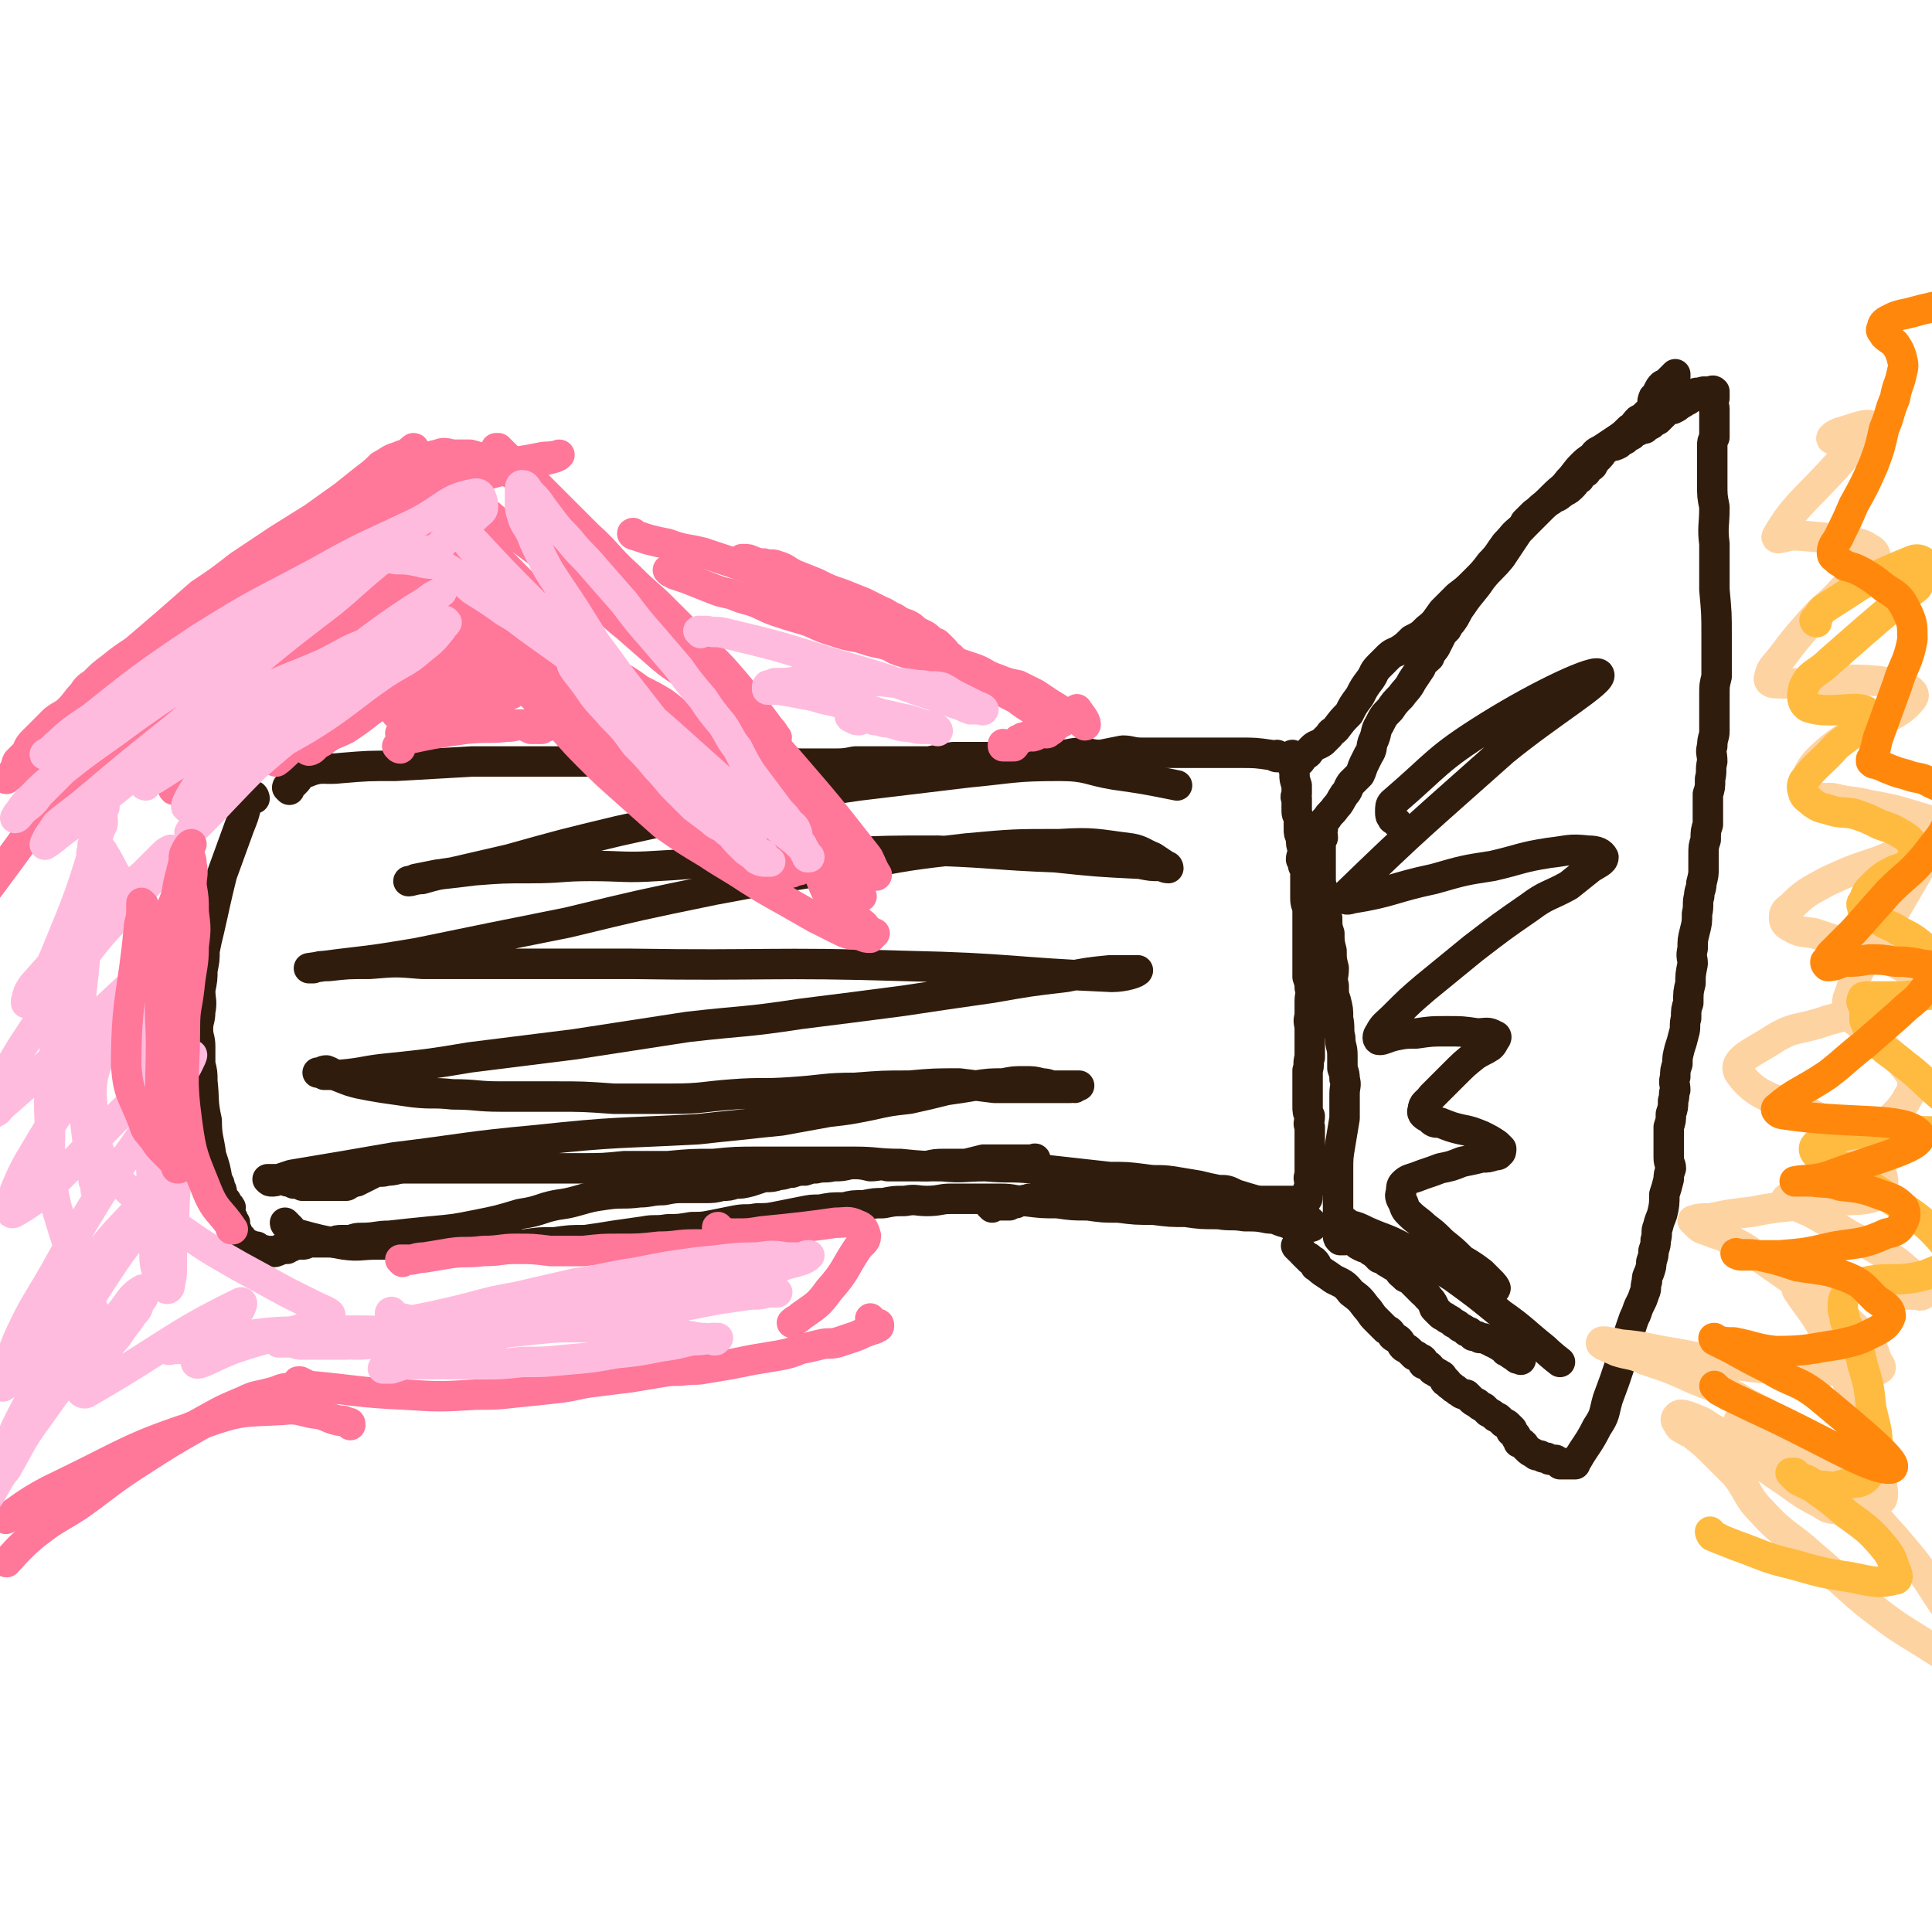 <svg viewBox='0 0 888 888' version='1.1' xmlns='http://www.w3.org/2000/svg' xmlns:xlink='http://www.w3.org/1999/xlink'><g fill='none' stroke='#301C0C' stroke-width='14' stroke-linecap='round' stroke-linejoin='round'><path d='M117,367c0,-1 -1,-2 -1,-1 -2,1 -2,2 -3,5 -1,4 -1,4 -3,9 -4,11 -4,11 -8,22 -3,12 -3,13 -6,26 -1,4 -1,4 -2,9 0,4 0,4 -1,9 0,4 0,4 -1,9 0,5 1,5 0,10 0,4 -1,4 -1,8 0,4 1,4 1,8 0,4 0,4 0,8 1,4 1,4 1,8 1,9 0,9 2,18 0,8 1,8 2,16 2,6 2,6 3,12 1,1 1,1 1,3 1,1 1,1 1,3 1,2 1,2 2,3 0,2 1,1 2,3 0,1 -1,1 0,3 0,1 0,1 1,2 0,1 -1,1 0,2 0,0 0,0 1,0 0,0 -1,0 -1,1 0,0 0,0 0,1 1,1 1,1 2,2 0,1 0,1 1,2 0,1 1,1 1,1 0,0 0,0 0,1 0,0 0,0 0,0 1,0 1,0 1,1 1,0 1,0 2,1 1,0 1,0 2,1 1,0 1,0 2,0 0,0 0,0 0,0 0,0 0,1 0,1 1,1 1,0 2,1 1,0 1,-1 2,0 1,0 1,0 3,0 1,0 1,1 2,0 1,0 1,0 2,-1 1,0 1,0 3,0 1,-1 1,-1 2,-1 1,-1 1,-1 3,-1 1,0 1,0 2,0 1,0 1,0 3,-1 1,0 1,0 2,0 1,0 1,0 2,0 2,0 2,0 4,0 2,0 2,0 3,0 2,-1 2,-1 4,-1 2,0 2,0 4,0 3,-1 3,-1 5,-1 7,0 7,-1 13,-1 9,-1 9,-1 19,-2 11,-1 11,-1 21,-3 10,-2 10,-2 20,-5 6,-1 6,-1 12,-3 7,-2 7,-1 14,-3 7,-2 7,-2 14,-3 7,-1 7,0 15,-1 5,0 5,-1 11,-1 5,-1 5,-1 10,-1 5,0 5,0 9,0 4,0 4,0 8,-1 3,0 3,0 6,-1 3,0 3,0 7,-1 3,-1 3,-1 6,-2 4,0 4,0 7,-1 3,0 3,-1 6,-1 3,-1 3,-1 6,-1 3,-1 3,-1 5,-1 4,-1 4,0 8,-1 4,0 4,0 8,-1 4,0 5,0 9,1 4,0 4,-1 8,0 4,0 4,0 9,0 5,0 5,0 9,0 4,-1 4,-1 9,-1 4,0 4,0 9,0 4,-1 4,-1 8,-2 3,0 3,0 7,0 3,0 3,0 5,0 2,0 2,0 4,0 1,0 1,0 3,0 1,0 1,0 2,0 1,0 1,0 2,0 1,-1 1,0 1,0 '/><path d='M133,363c0,0 -1,-1 -1,-1 0,-1 1,0 2,-1 4,-3 3,-5 7,-6 7,-3 8,-1 16,-2 12,-1 12,-1 25,-1 18,-1 18,-1 35,-2 7,0 7,0 15,0 7,0 7,0 15,0 8,0 8,0 16,0 8,0 8,0 15,0 8,0 8,0 15,0 7,0 7,0 15,0 6,0 6,0 12,0 6,0 6,0 12,0 6,0 6,0 12,0 7,0 7,0 13,0 6,0 6,1 12,1 6,0 6,0 13,0 6,0 6,0 11,-1 6,0 6,0 12,0 5,0 5,0 11,0 5,0 5,0 11,0 5,-1 5,-1 11,-2 5,0 5,0 9,0 6,0 6,0 11,0 4,0 4,0 9,0 5,0 5,-1 10,-1 5,0 5,1 10,0 5,0 5,-1 10,-1 4,0 4,1 9,1 5,-1 5,-1 10,-2 4,0 4,1 9,1 13,0 13,0 25,0 10,0 10,0 20,0 7,0 7,0 14,1 1,0 2,1 3,1 0,0 0,-1 0,-1 '/><path d='M456,555c0,0 -1,-1 -1,-1 0,0 0,0 1,0 1,0 1,0 3,0 1,0 1,0 2,0 2,0 2,0 3,0 1,-1 1,-1 3,-1 1,-1 1,-1 3,-1 1,-1 1,0 3,-1 2,0 2,0 4,-1 2,0 2,0 5,1 2,0 2,0 4,0 3,0 3,-1 5,0 3,0 3,0 6,0 2,0 2,0 5,0 2,0 2,0 4,0 6,1 6,1 12,1 12,0 12,-1 24,-1 9,0 9,0 18,0 6,0 6,0 12,0 4,0 4,1 8,1 3,0 3,0 6,0 3,0 3,0 5,0 2,0 2,0 4,0 2,0 2,0 3,0 1,0 1,0 2,0 0,0 0,0 0,0 1,-1 1,-1 1,-2 0,-1 0,-1 0,-2 0,-1 0,-1 1,-2 0,-1 0,-1 0,-2 0,-2 -1,-2 0,-4 0,-2 0,-2 0,-4 0,-3 0,-3 0,-5 0,-3 0,-3 0,-6 0,-4 0,-4 0,-7 -1,-2 0,-2 0,-5 -1,-2 -1,-2 -1,-5 0,-3 0,-3 0,-5 0,-3 0,-3 0,-5 0,-3 0,-3 0,-6 1,-3 0,-3 1,-6 0,-3 0,-3 0,-6 0,-4 0,-4 0,-7 0,-3 -1,-3 0,-6 0,-3 0,-3 0,-7 0,-3 1,-3 0,-6 0,-2 0,-2 -1,-5 0,-3 0,-3 0,-6 0,-2 0,-2 0,-5 0,-3 0,-3 0,-6 0,-3 0,-3 0,-7 0,-3 0,-3 0,-6 0,-3 -1,-3 -1,-6 0,-3 0,-3 0,-6 0,-2 0,-2 0,-5 0,-2 0,-2 -1,-4 0,-1 0,-1 -1,-3 0,-2 1,-2 1,-4 -1,-3 -1,-3 -1,-6 -1,-2 -1,-2 -1,-4 0,-2 0,-2 0,-4 0,-2 -1,-2 -1,-4 0,-2 0,-2 0,-3 0,-1 0,-1 0,-3 -1,-1 0,-1 0,-2 0,-1 0,-1 0,-2 0,0 0,0 0,0 0,-1 0,-1 0,-2 -1,-3 -1,-3 -1,-5 0,-3 -1,-3 -1,-5 0,-2 0,-3 0,-4 0,0 0,0 0,1 0,1 0,1 1,1 0,1 0,1 1,1 1,0 1,0 1,0 0,0 0,0 0,0 0,0 1,0 1,-1 1,-1 1,-1 2,-2 2,-1 1,-1 3,-3 2,-2 2,-1 5,-3 1,-1 1,-1 3,-3 1,-2 1,-1 3,-3 3,-4 3,-4 6,-7 2,-4 2,-4 5,-8 2,-4 2,-4 5,-8 2,-3 1,-3 4,-6 2,-2 2,-2 4,-4 2,-2 3,-2 5,-3 3,-2 3,-2 6,-5 4,-2 4,-2 7,-5 4,-3 4,-4 7,-8 3,-3 3,-3 7,-7 4,-3 4,-3 8,-7 4,-4 4,-4 7,-8 4,-4 4,-5 7,-9 4,-4 3,-4 7,-7 4,-4 4,-4 8,-8 3,-3 3,-3 7,-7 4,-4 4,-3 7,-7 3,-3 3,-4 6,-7 2,-2 2,-2 5,-4 2,-3 2,-2 5,-4 3,-2 3,-2 6,-4 3,-2 3,-2 6,-5 2,-1 2,-2 4,-4 2,-1 2,-1 4,-3 1,0 1,0 2,-1 0,-1 1,-1 1,-2 0,-2 -1,-2 0,-4 0,-1 1,0 1,-1 1,-1 1,-1 1,-2 1,-2 1,-2 2,-3 2,-1 2,-1 3,-2 1,-1 1,-1 2,-2 1,-1 1,-1 1,-1 0,0 0,1 0,1 '/><path d='M597,574c0,-1 -2,-2 -1,-1 1,0 1,1 3,3 1,1 1,1 2,2 1,0 1,0 1,1 1,1 2,0 2,1 1,0 0,1 1,1 0,1 -1,1 0,1 3,3 4,3 8,6 4,2 5,2 8,6 4,3 4,3 7,7 2,2 2,3 4,5 3,3 3,3 5,5 2,1 2,1 3,3 1,1 2,1 3,2 1,1 1,2 2,3 1,1 1,0 3,2 1,1 1,1 2,2 1,0 1,0 2,1 1,1 1,0 2,1 0,0 0,1 0,1 0,1 0,1 1,1 1,1 1,0 2,1 1,1 1,2 2,2 1,1 2,1 3,2 1,0 1,1 2,2 0,0 0,0 0,0 0,1 0,1 1,1 1,2 1,1 3,3 2,1 1,1 3,2 1,1 2,1 3,1 1,1 1,1 2,2 1,1 1,1 3,2 1,1 1,1 3,2 1,1 1,1 2,2 2,1 2,1 3,2 1,1 1,0 2,1 1,1 1,1 2,2 0,0 1,0 2,1 1,1 1,1 2,2 0,0 0,0 0,0 0,1 -1,1 0,1 0,0 0,0 1,1 1,1 1,1 1,2 1,1 1,1 1,2 1,0 2,0 2,1 1,0 0,0 1,1 0,0 0,0 1,1 1,1 1,1 3,2 1,1 1,1 3,1 1,1 1,1 3,1 1,1 1,1 2,1 1,0 1,0 2,0 1,1 1,1 2,1 0,0 0,1 0,1 0,0 0,0 1,0 1,0 1,0 2,0 0,0 0,0 1,0 1,0 2,0 3,0 0,0 0,-1 0,-1 0,-1 0,-1 1,-1 4,-7 5,-7 9,-15 4,-6 3,-6 5,-13 3,-8 3,-8 6,-17 2,-5 2,-5 3,-11 1,-3 1,-3 2,-6 1,-3 1,-3 2,-5 1,-3 1,-3 2,-5 1,-2 1,-2 2,-5 1,-2 0,-2 1,-5 0,-2 0,-2 1,-4 1,-3 1,-3 1,-5 1,-3 1,-3 1,-5 1,-3 1,-3 1,-5 1,-3 0,-4 1,-6 1,-4 1,-3 2,-6 1,-4 1,-5 1,-9 1,-3 1,-3 2,-7 0,-2 0,-2 1,-5 0,-2 -1,-2 -1,-5 0,-2 0,-2 0,-4 0,-3 0,-3 0,-5 0,-3 0,-3 0,-5 1,-3 1,-3 1,-6 1,-3 1,-3 1,-6 1,-3 0,-3 1,-5 0,-3 -1,-3 0,-6 0,-3 0,-3 1,-6 0,-3 0,-3 1,-7 1,-3 1,-3 2,-7 1,-3 0,-4 1,-7 0,-4 0,-4 1,-7 0,-5 0,-5 1,-9 0,-4 0,-4 1,-9 0,-3 -1,-3 0,-7 0,-4 0,-4 1,-8 1,-4 1,-4 1,-8 1,-4 0,-5 1,-8 0,-3 1,-3 1,-6 1,-4 1,-4 1,-7 0,-3 0,-3 0,-6 0,-4 0,-4 1,-7 0,-4 0,-4 1,-7 0,-3 0,-3 0,-7 0,-3 0,-3 0,-7 1,-3 1,-3 1,-7 1,-4 0,-4 1,-8 0,-4 -1,-4 0,-7 0,-4 1,-4 1,-7 0,-5 0,-5 0,-9 0,-4 0,-4 0,-8 0,-4 0,-4 1,-8 0,-3 0,-3 0,-6 0,-3 0,-3 0,-6 0,-4 0,-4 0,-7 0,-10 0,-10 -1,-21 0,-10 0,-10 0,-21 -1,-8 0,-8 0,-17 -1,-5 -1,-5 -1,-11 0,-2 0,-2 0,-5 0,-3 0,-3 0,-5 0,-2 0,-2 0,-3 0,-2 0,-2 0,-4 0,-2 0,-2 1,-4 0,-2 0,-2 0,-4 0,-2 0,-2 0,-4 0,-1 0,-1 0,-3 0,-1 0,-1 0,-2 0,-2 -1,-1 -1,-3 0,-1 0,-1 1,-2 0,0 0,0 0,0 0,-1 0,-1 0,-1 0,-1 0,-1 0,-1 0,-1 0,-1 0,-1 -1,-1 -1,0 -2,0 -1,0 -1,0 -1,0 -1,0 -1,0 -2,0 0,0 0,0 0,0 -1,0 -1,1 -1,1 -1,0 -1,0 -1,0 -1,0 -1,-1 -2,0 -1,0 -1,0 -2,1 0,1 0,1 -1,1 0,1 0,1 -1,1 -1,1 -1,1 -3,2 -1,1 -1,1 -3,2 -1,0 -2,0 -3,1 -1,1 -1,1 -2,2 -1,1 -1,1 -2,2 -2,1 -2,1 -3,2 -2,1 -2,1 -3,2 -2,0 -2,0 -3,1 -2,0 -2,1 -3,2 -2,1 -2,1 -3,2 -2,1 -2,1 -3,2 -2,1 -2,1 -4,1 -1,1 -1,1 -3,2 -1,2 -1,2 -3,4 -1,1 -1,1 -2,3 -1,1 -2,1 -3,3 -2,1 -2,1 -3,3 -2,1 -2,2 -3,3 -2,2 -2,2 -4,3 -3,2 -2,2 -5,3 -2,2 -2,1 -4,3 -3,2 -2,2 -5,4 -2,2 -2,2 -4,4 -1,2 -1,2 -3,4 -4,6 -4,6 -8,12 -4,5 -5,5 -9,10 -4,6 -5,6 -9,12 -3,4 -2,4 -5,8 -1,1 -1,1 -2,3 -2,2 -2,2 -3,4 -1,2 -1,2 -2,4 -1,2 -2,2 -3,5 -2,2 -3,2 -4,5 -2,3 -2,3 -4,6 -2,4 -3,4 -5,7 -3,3 -3,3 -5,6 -3,3 -3,3 -5,7 -2,3 -1,4 -3,8 -1,3 0,3 -2,6 -1,2 -1,2 -2,4 -1,2 -1,3 -2,5 -2,2 -2,2 -4,4 -2,3 -1,3 -3,5 -2,3 -2,4 -4,6 -2,3 -3,3 -4,5 -2,2 -2,2 -2,5 -1,2 0,2 0,4 -1,2 -1,2 -1,4 0,2 0,2 0,4 0,2 0,2 0,4 0,3 0,3 0,6 0,3 0,3 1,6 0,3 0,3 1,6 0,4 0,4 1,7 0,4 0,4 1,7 0,4 0,4 1,8 0,4 0,4 1,8 0,4 -1,4 0,8 0,4 0,4 1,7 1,4 1,4 1,8 1,5 0,5 1,9 0,4 1,4 1,8 0,3 0,3 0,6 1,3 1,3 1,5 1,3 0,3 0,7 0,3 0,3 0,6 0,2 0,2 0,5 -1,6 -1,6 -2,12 -1,6 -1,6 -1,12 0,4 0,4 0,9 0,4 0,4 0,7 0,2 0,2 0,4 0,1 0,1 0,3 0,2 0,2 0,3 0,1 0,1 0,2 0,1 0,1 0,2 0,1 0,1 1,2 0,0 0,0 0,0 0,0 0,0 1,0 1,0 1,0 1,0 1,0 1,-1 2,-1 0,-1 1,-1 1,-1 0,0 -1,1 -1,1 1,1 2,1 3,2 1,1 1,1 3,2 2,1 2,0 4,2 2,1 1,1 3,2 1,2 1,1 3,2 1,1 1,1 3,2 1,1 2,1 3,2 2,2 1,2 3,3 1,2 2,1 3,2 1,1 1,1 2,2 1,1 1,1 2,2 1,1 1,1 2,2 1,1 2,1 2,2 2,2 2,2 3,4 0,1 0,1 1,2 1,1 1,1 2,2 1,1 2,1 3,2 2,1 2,1 3,2 2,1 2,1 3,2 2,1 2,1 3,2 2,0 2,1 3,2 2,0 2,0 3,1 2,0 2,0 4,1 1,0 1,0 2,1 1,0 1,0 2,1 1,0 1,1 2,1 1,1 1,0 2,1 0,0 0,0 0,1 0,0 1,0 1,0 1,0 0,1 1,1 1,1 1,1 2,1 0,0 0,0 1,0 0,0 0,1 0,1 0,1 1,0 2,1 0,0 0,0 0,0 '/><path d='M132,563c0,0 -1,-1 -1,-1 0,1 1,1 2,2 2,2 1,2 3,3 11,3 11,3 22,5 7,1 8,0 15,0 5,0 5,0 9,0 5,0 5,0 10,0 5,0 5,0 10,0 5,0 5,0 11,0 6,0 6,0 13,0 7,0 7,0 15,0 7,-1 7,-1 14,-1 7,-1 7,-1 14,-1 7,-1 7,-1 13,-2 7,-1 7,-1 14,-2 5,-1 5,0 11,-1 5,0 5,0 11,-1 5,0 5,0 10,-1 5,-1 5,-1 10,-2 5,-1 5,0 10,-1 5,0 5,0 10,-1 5,-1 5,-1 10,-2 5,-1 5,-1 9,-1 5,-1 5,-1 11,-1 4,-1 4,-1 9,-1 5,-1 5,-1 9,-1 5,-1 5,-1 10,-1 5,-1 5,0 10,0 6,0 6,-1 11,-1 4,0 4,0 9,0 7,0 7,0 14,0 6,0 6,1 11,1 8,1 8,1 15,1 7,1 7,1 14,1 7,1 7,1 14,1 8,1 8,1 16,1 8,1 8,1 15,1 7,1 7,1 15,1 6,1 6,0 12,1 6,0 6,0 11,1 4,0 4,1 8,2 2,1 3,1 5,1 2,1 2,1 4,1 2,0 4,0 3,-1 0,-2 -2,-2 -4,-4 -6,-2 -6,-2 -12,-4 -9,-3 -9,-3 -19,-6 -4,-2 -4,-2 -8,-2 -5,-1 -5,-1 -9,-2 -6,-1 -6,-1 -12,-2 -7,-1 -7,0 -13,-1 -8,-1 -8,-1 -16,-1 -9,-1 -9,-1 -18,-2 -9,-1 -9,-1 -18,-2 -10,-1 -10,0 -21,-1 -10,0 -10,1 -20,0 -9,0 -9,0 -19,-1 -11,0 -11,-1 -21,-1 -12,0 -12,0 -23,0 -11,0 -11,0 -21,0 -11,0 -11,0 -21,1 -10,0 -10,0 -21,1 -10,0 -10,0 -20,0 -10,1 -10,1 -20,1 -9,0 -9,0 -18,0 -9,0 -9,0 -17,0 -7,0 -7,0 -15,0 -6,0 -6,0 -11,0 -5,0 -5,0 -10,0 -5,0 -5,0 -10,0 -4,0 -4,1 -8,1 -3,1 -3,0 -6,1 -2,1 -2,1 -4,2 -2,1 -2,1 -4,2 -1,0 -1,0 -3,1 -1,0 -1,1 -2,1 -1,0 -1,0 -3,0 -1,0 -1,0 -2,0 -1,0 -1,0 -3,0 -2,0 -2,0 -4,0 -2,0 -2,0 -4,0 -2,0 -2,0 -4,0 -2,-1 -2,-1 -4,-1 -2,-1 -2,-1 -3,-1 -1,-1 -1,0 -3,-1 -1,0 -1,0 -2,0 -1,0 -1,0 -2,0 0,0 0,0 -1,0 0,0 -1,0 -1,0 1,1 1,1 2,1 1,0 2,0 3,-1 3,-1 3,-1 6,-2 24,-4 24,-4 47,-8 33,-4 33,-5 66,-8 37,-4 37,-3 74,-5 9,-1 9,-1 19,-2 9,-1 9,-1 19,-2 11,-2 11,-2 22,-4 9,-1 9,-1 19,-3 9,-2 9,-2 18,-3 9,-2 9,-2 17,-4 7,-1 7,-1 13,-2 7,-1 7,-1 13,-1 5,-1 5,-1 10,-1 4,0 4,0 8,1 3,0 3,1 6,1 2,0 2,0 5,0 2,0 2,0 4,0 1,0 1,0 2,0 0,0 -1,0 -2,1 -1,0 -1,-1 -2,0 -4,0 -4,0 -8,0 -4,0 -4,0 -9,0 -4,0 -4,0 -8,0 -5,0 -5,0 -10,0 -8,-1 -8,-1 -16,-2 -11,0 -12,0 -23,1 -12,0 -12,0 -25,1 -14,0 -14,1 -29,2 -14,1 -14,0 -27,1 -14,1 -14,2 -28,2 -14,0 -14,0 -27,0 -14,-1 -14,-1 -27,-1 -13,0 -13,0 -25,0 -11,0 -11,-1 -22,-1 -9,-1 -9,0 -18,-1 -7,-1 -7,-1 -14,-2 -6,-1 -6,-1 -11,-2 -4,-1 -4,-1 -9,-3 -3,-1 -3,-2 -6,-3 -2,0 -2,1 -3,1 0,0 -1,0 -1,0 1,0 1,0 3,1 3,0 4,0 8,0 11,-1 11,-2 22,-3 19,-2 19,-2 37,-5 24,-3 24,-3 48,-6 26,-4 26,-4 52,-8 26,-3 26,-2 52,-6 24,-3 24,-3 47,-6 20,-3 20,-3 41,-6 17,-3 17,-3 34,-5 10,-2 10,-2 20,-3 6,0 13,0 13,0 0,1 -6,3 -12,3 -47,-2 -47,-4 -94,-5 -64,-2 -64,0 -127,-1 -34,0 -34,0 -67,0 -14,0 -14,0 -29,0 -12,-1 -12,-1 -24,0 -10,0 -10,0 -19,1 -4,0 -4,0 -7,1 -1,0 -1,0 -2,0 0,0 0,0 0,0 7,-1 7,-1 15,-2 17,-2 17,-2 35,-5 34,-7 34,-7 69,-14 33,-8 33,-8 67,-15 32,-6 32,-6 64,-11 26,-5 26,-5 52,-8 22,-2 22,-2 43,-2 16,-1 17,0 33,2 5,1 5,2 10,4 3,2 3,2 6,4 1,0 1,1 1,1 -2,0 -2,-1 -4,-1 -4,0 -4,0 -9,-1 -20,-1 -20,-1 -39,-3 -27,-1 -27,-2 -54,-3 -23,0 -23,0 -46,1 -22,0 -22,1 -44,3 -19,1 -19,2 -39,3 -15,1 -15,0 -31,0 -13,0 -13,1 -27,1 -13,0 -13,0 -26,1 -8,1 -8,1 -17,2 -5,1 -5,1 -10,2 -2,1 -4,1 -3,1 1,0 3,-1 6,-1 7,-2 7,-2 14,-3 13,-3 13,-3 26,-6 25,-7 25,-7 50,-13 27,-6 27,-6 54,-11 28,-5 28,-6 57,-10 25,-3 25,-3 50,-6 21,-2 21,-3 42,-3 13,0 13,2 25,4 14,2 14,2 29,5 0,0 0,0 0,0 '/><path d='M642,378c0,0 -1,-1 -1,-1 -1,-1 -1,0 -1,-1 -1,-1 -1,-1 -1,-3 0,-2 0,-3 1,-4 21,-18 20,-20 44,-35 24,-15 50,-27 51,-24 2,3 -22,17 -44,35 -37,33 -39,34 -73,67 -1,1 1,2 3,1 19,-3 19,-5 38,-9 14,-4 14,-4 27,-6 13,-3 13,-4 26,-6 9,-1 9,-2 18,-1 4,0 6,1 7,3 0,2 -3,3 -6,5 -5,4 -5,4 -10,8 -9,5 -10,4 -18,10 -13,9 -13,9 -26,19 -11,9 -11,9 -22,18 -7,6 -7,6 -14,13 -4,4 -5,4 -7,8 -1,1 -1,3 0,3 2,0 3,-1 7,-2 5,-1 5,-1 10,-1 7,-1 7,-1 14,-1 7,0 7,0 14,1 4,0 5,-1 8,1 1,0 1,1 0,2 -1,2 -1,2 -2,3 -3,2 -4,2 -7,4 -5,4 -5,4 -10,9 -5,5 -5,5 -10,10 -2,3 -4,3 -4,6 -1,2 1,3 3,4 2,2 2,2 5,2 5,2 5,2 9,3 5,1 5,1 10,3 4,2 4,2 7,4 1,1 1,1 2,2 0,1 0,2 -1,2 0,1 -1,1 -2,1 -3,1 -3,1 -6,1 -4,1 -4,1 -9,2 -5,2 -5,2 -10,3 -5,2 -6,2 -11,4 -3,1 -4,1 -6,3 -1,1 -1,2 -1,4 -1,2 0,3 1,5 1,3 1,3 3,5 3,3 4,3 7,6 4,3 4,3 8,7 5,4 5,4 9,8 5,3 5,3 9,6 3,3 3,3 5,5 1,1 2,3 1,2 -15,-6 -16,-7 -33,-14 -17,-7 -17,-7 -34,-15 -1,0 -2,-1 -2,-1 0,-1 1,0 2,1 4,1 4,1 8,3 9,4 9,3 18,8 11,6 11,6 22,13 11,8 11,8 22,17 10,7 10,8 20,16 3,3 7,6 7,6 '/></g>
<g fill='none' stroke='#FF7799' stroke-width='14' stroke-linecap='round' stroke-linejoin='round'><path d='M16,352c0,-1 -1,-1 -1,-1 2,-4 2,-4 5,-7 14,-16 12,-18 28,-33 35,-30 36,-29 74,-57 25,-18 25,-18 51,-35 8,-6 10,-7 17,-13 1,0 0,1 -1,2 -1,0 -1,0 -2,1 -2,0 -2,0 -4,1 -4,1 -4,2 -8,4 -3,3 -3,3 -7,6 -5,4 -5,4 -10,8 -7,5 -7,5 -14,10 -8,5 -8,5 -16,10 -9,6 -9,6 -18,12 -9,7 -9,7 -18,13 -8,7 -8,7 -16,14 -7,6 -7,6 -14,12 -6,4 -6,4 -11,8 -4,3 -4,3 -8,7 -3,2 -3,2 -5,5 -3,3 -3,4 -6,7 -3,3 -3,2 -7,5 -3,3 -3,3 -6,6 -2,2 -2,2 -4,4 -2,2 -2,3 -3,5 -2,2 -2,2 -4,4 -1,2 0,2 -1,3 -1,2 -1,2 -2,3 -1,1 -3,2 -2,2 0,0 1,-1 3,-2 2,-2 1,-2 4,-5 5,-5 5,-5 11,-10 10,-7 10,-7 20,-14 15,-11 15,-12 30,-23 16,-12 16,-12 32,-24 15,-11 15,-12 31,-22 14,-9 14,-9 29,-17 12,-7 12,-6 25,-12 9,-5 8,-5 17,-9 6,-3 6,-3 13,-5 5,-1 5,-1 11,-2 11,-1 11,-1 21,-3 4,0 8,-1 7,-1 0,1 -4,2 -9,3 -13,4 -14,3 -27,7 -6,1 -6,2 -11,4 -8,3 -8,3 -16,7 -8,3 -8,4 -16,7 -6,3 -6,3 -13,5 -3,1 -3,2 -5,2 -2,0 -3,0 -4,-1 0,-1 1,-2 2,-3 2,-4 2,-4 5,-7 4,-4 4,-4 8,-7 5,-4 5,-4 10,-7 5,-4 5,-3 10,-6 5,-2 5,-3 10,-4 3,-1 3,-1 7,0 4,0 4,0 8,0 4,1 4,1 8,3 5,2 5,2 10,5 5,3 5,3 9,7 6,5 5,5 10,9 6,5 6,5 12,10 7,6 7,6 13,12 6,6 6,6 13,12 6,6 7,6 13,12 6,6 6,7 12,13 6,7 6,7 12,14 5,6 6,5 11,11 4,5 3,5 7,10 2,4 2,4 5,7 2,2 2,2 4,4 1,0 1,0 1,1 0,0 1,1 1,0 -1,-1 -1,-2 -3,-4 -3,-4 -3,-4 -6,-8 -5,-7 -5,-7 -10,-13 -6,-7 -6,-7 -12,-13 -9,-9 -9,-9 -18,-18 -9,-9 -10,-9 -19,-18 -10,-9 -9,-10 -19,-19 -8,-8 -8,-8 -16,-16 -6,-6 -6,-6 -12,-12 -5,-5 -5,-4 -10,-9 -1,-1 -1,-1 -3,-3 -1,0 -1,0 -1,0 0,1 1,2 2,3 3,3 3,3 6,6 6,7 6,7 12,13 9,10 9,10 18,20 9,9 9,9 19,19 11,11 12,11 23,23 27,29 27,29 54,59 19,22 19,22 37,45 2,4 2,5 4,8 0,1 -1,0 -1,0 -1,-2 -1,-2 -2,-3 -2,-3 -2,-3 -4,-6 -2,-3 -2,-3 -5,-7 -3,-4 -2,-4 -5,-7 -3,-3 -3,-3 -6,-7 -4,-4 -4,-4 -8,-8 -6,-6 -6,-6 -11,-12 -7,-6 -7,-6 -14,-13 -7,-6 -7,-5 -13,-11 -7,-7 -7,-7 -15,-14 -7,-7 -8,-6 -15,-12 -8,-7 -8,-7 -16,-14 -9,-7 -8,-8 -17,-15 -8,-8 -8,-8 -18,-15 -8,-6 -8,-6 -16,-12 -8,-6 -8,-6 -15,-12 -6,-4 -6,-4 -12,-8 -5,-3 -5,-3 -10,-6 -3,-2 -3,-3 -6,-4 -1,-1 -1,0 -2,1 0,1 0,1 0,1 1,2 1,2 2,3 3,4 4,3 7,7 5,5 5,6 10,11 8,8 8,8 16,16 9,9 9,9 18,18 10,10 10,10 20,20 9,10 9,10 19,20 8,10 9,9 17,19 8,9 8,9 16,19 6,7 6,7 12,15 6,6 6,6 12,12 5,6 5,6 10,11 4,3 4,3 8,7 3,2 2,3 5,4 1,1 2,0 3,0 1,0 1,-1 1,-1 -1,-1 -1,-1 -2,-1 -1,-2 -1,-2 -2,-3 -1,-3 -1,-3 -3,-5 -2,-3 -1,-4 -4,-7 -2,-2 -3,-2 -6,-5 -3,-3 -2,-3 -5,-6 -6,-6 -6,-6 -11,-12 -6,-5 -6,-5 -12,-10 -8,-7 -8,-7 -16,-14 -8,-7 -8,-7 -16,-13 -8,-6 -8,-6 -15,-13 -8,-7 -8,-6 -16,-13 -16,-14 -17,-14 -32,-29 -24,-25 -36,-42 -46,-52 -5,-4 9,12 17,24 11,17 11,17 22,34 4,7 4,7 9,13 4,6 5,6 9,13 5,6 4,6 9,12 6,8 5,8 12,16 7,8 7,8 14,15 8,8 8,8 16,15 8,6 9,6 17,12 7,6 7,7 15,12 7,4 7,4 14,7 5,3 6,3 11,5 4,2 4,2 8,4 2,1 2,2 5,2 2,1 3,0 4,1 0,0 -1,0 -1,0 -1,-1 -1,-2 -2,-2 -1,-2 -1,-1 -3,-2 -3,-3 -2,-3 -5,-5 -3,-2 -3,-2 -5,-3 -3,-2 -3,-2 -5,-3 -4,-2 -4,-2 -7,-4 -4,-3 -4,-3 -8,-6 -6,-5 -6,-5 -12,-9 -9,-5 -10,-5 -19,-11 -9,-6 -9,-5 -17,-11 -7,-5 -7,-6 -13,-12 -6,-5 -6,-4 -12,-10 -6,-5 -5,-5 -11,-11 -6,-5 -5,-5 -11,-11 -4,-4 -4,-3 -8,-7 -2,-2 -4,-4 -4,-4 0,0 1,2 3,4 1,3 1,3 3,6 3,4 3,4 6,7 5,5 5,5 9,10 6,6 6,6 11,12 9,9 8,9 17,18 8,8 8,8 17,16 9,8 9,8 18,16 10,7 10,7 20,13 9,6 10,6 19,12 8,5 8,5 17,10 7,4 7,4 14,8 6,3 6,3 12,6 4,2 4,1 9,2 2,1 2,1 4,1 1,-1 1,-1 2,-2 0,0 -1,0 -1,0 -1,0 -1,0 -1,-1 -2,-1 -2,-2 -3,-3 -5,-4 -6,-4 -11,-8 -2,-1 -3,0 -4,-3 -5,-9 -4,-10 -9,-20 -7,-18 -6,-18 -14,-35 -3,-7 -3,-6 -7,-12 -2,-4 -2,-4 -5,-8 -2,-2 -2,-2 -4,-4 -1,0 -1,-1 -2,-1 0,0 -1,0 0,1 0,1 0,2 0,3 2,3 2,3 4,5 3,3 3,3 5,6 8,10 9,10 16,20 9,12 8,13 16,25 6,9 6,9 13,17 0,1 1,1 1,1 0,0 0,0 -1,0 -1,-1 -1,-1 -2,-3 -2,-2 -2,-2 -4,-5 -4,-5 -4,-5 -8,-9 -7,-8 -6,-8 -13,-16 -8,-9 -8,-9 -17,-17 -9,-10 -9,-10 -19,-18 -6,-6 -7,-5 -14,-10 -7,-5 -6,-6 -13,-11 -5,-3 -5,-3 -11,-6 -4,-3 -4,-3 -9,-6 -3,-2 -3,-2 -6,-4 -2,-1 -2,-1 -4,0 -1,0 -2,0 -2,1 0,1 0,2 0,2 1,2 1,2 3,4 2,2 1,3 4,5 3,3 3,2 7,5 3,4 3,4 7,7 3,4 3,4 7,7 3,4 3,4 7,7 3,2 3,2 6,5 2,2 2,3 4,4 1,0 2,-1 1,-2 -7,-9 -7,-10 -17,-18 -10,-7 -11,-5 -22,-10 -7,-4 -7,-4 -14,-7 -3,-2 -3,-1 -7,-3 -3,-1 -3,-1 -6,-2 -4,0 -4,1 -8,1 -4,0 -4,-1 -8,0 -5,0 -4,1 -9,1 -5,0 -5,0 -10,0 -5,-1 -5,0 -10,0 -2,0 -2,0 -4,0 -2,-1 -2,-1 -4,-1 -2,-1 -2,-1 -3,-1 0,0 1,0 2,0 0,0 0,0 1,0 1,0 1,0 3,0 3,0 3,1 7,1 3,0 4,0 7,0 4,0 4,0 8,-1 4,0 4,0 8,-1 4,0 4,0 8,-1 2,0 1,-1 3,-2 1,-1 1,-1 2,-2 1,-1 1,-1 1,-2 0,-1 -1,-1 -2,-2 -1,-2 -1,-2 -3,-2 -2,-1 -2,-2 -4,-2 -2,0 -2,0 -4,1 -3,0 -3,0 -6,1 -4,0 -4,1 -8,2 -3,1 -3,1 -7,3 -4,1 -4,1 -8,3 -6,2 -6,2 -12,5 -5,3 -5,3 -11,6 -6,4 -6,4 -12,8 -5,4 -5,4 -11,8 -6,3 -6,2 -11,6 -2,1 -2,1 -4,3 -1,1 -2,1 -2,1 -1,0 0,-1 1,-2 2,-2 2,-2 5,-4 5,-3 5,-3 10,-7 9,-5 9,-6 18,-11 12,-7 12,-6 23,-13 11,-6 11,-6 22,-12 7,-5 7,-5 14,-10 4,-2 5,-1 9,-4 2,-2 2,-4 2,-4 0,-1 -1,1 -2,2 -1,0 -1,0 -2,1 -4,1 -4,1 -8,3 -4,2 -4,2 -9,4 -5,2 -5,2 -9,4 -19,10 -19,10 -37,21 -20,12 -19,13 -39,26 -7,5 -10,9 -13,11 -2,0 2,-3 4,-5 5,-6 5,-6 11,-11 8,-8 9,-8 18,-15 10,-7 10,-7 21,-14 8,-5 8,-5 17,-11 7,-6 7,-5 13,-12 3,-3 3,-3 6,-7 1,-2 2,-3 2,-5 0,-1 -1,-3 -2,-3 -3,0 -4,2 -7,4 -4,1 -4,1 -7,4 -5,3 -5,3 -10,6 -7,4 -7,5 -15,9 -11,6 -11,5 -22,11 -15,8 -15,8 -28,18 -12,8 -12,8 -24,18 -8,8 -8,8 -17,16 -3,3 -3,3 -6,7 -1,1 -2,3 -1,3 1,-1 3,-2 5,-4 5,-4 5,-4 10,-9 9,-7 8,-7 17,-14 16,-12 16,-11 32,-23 15,-12 15,-12 31,-23 13,-10 14,-9 26,-19 7,-5 6,-6 12,-11 3,-3 4,-4 6,-6 0,0 -1,0 -1,1 -2,0 -1,1 -3,1 -3,2 -3,2 -7,4 -9,4 -9,5 -17,9 -13,7 -13,7 -25,14 -14,8 -14,8 -29,17 -16,9 -16,9 -32,19 -15,9 -15,8 -28,18 -12,9 -11,10 -22,19 -9,7 -9,7 -17,13 -5,5 -5,5 -10,10 -1,0 -2,1 -3,0 0,0 -1,-1 0,-2 1,-2 2,-1 4,-3 8,-7 8,-8 16,-14 13,-11 13,-10 26,-20 16,-12 16,-12 33,-23 18,-13 18,-12 36,-24 15,-11 15,-11 30,-22 11,-7 11,-7 21,-15 8,-6 8,-6 15,-12 4,-3 5,-4 7,-7 0,-1 0,-1 -1,-1 -2,0 -2,0 -4,1 -20,9 -21,8 -40,19 -46,26 -51,22 -90,56 -49,44 -47,48 -87,101 -14,18 -11,20 -22,41 '/></g>
<g fill='none' stroke='#FFBBDD' stroke-width='14' stroke-linecap='round' stroke-linejoin='round'><path d='M67,361c0,0 -1,0 -1,-1 2,-1 3,-1 5,-2 39,-25 39,-25 79,-50 19,-12 19,-12 37,-24 9,-6 9,-7 16,-12 0,0 0,0 0,0 -2,1 -2,1 -4,2 -4,3 -4,3 -9,6 -12,8 -12,8 -24,17 -14,10 -15,9 -28,20 -12,9 -12,8 -22,18 -8,7 -8,8 -15,16 -5,5 -6,5 -11,11 -2,3 -2,3 -4,7 0,1 -1,2 0,2 0,1 1,0 2,-1 2,-1 2,-1 3,-2 6,-3 5,-4 10,-7 9,-7 9,-7 18,-13 15,-10 16,-9 31,-19 13,-9 13,-10 26,-19 9,-6 10,-5 18,-12 5,-4 5,-4 9,-9 1,-2 3,-3 2,-3 0,-1 -2,-1 -4,0 -4,1 -4,1 -7,3 -4,3 -4,4 -8,8 -22,16 -24,14 -44,33 -29,24 -39,38 -54,52 -4,4 6,-9 14,-16 24,-22 25,-22 50,-43 10,-9 10,-9 21,-18 8,-6 9,-5 16,-12 2,-2 3,-3 3,-5 0,-2 -1,-3 -2,-2 -4,0 -4,2 -7,3 -6,3 -7,3 -13,6 -11,4 -11,5 -21,10 -16,7 -16,6 -32,14 -14,8 -14,8 -28,17 -14,9 -14,9 -26,19 -10,8 -10,8 -20,16 -7,6 -7,6 -14,11 -4,3 -6,5 -8,6 -1,1 0,-1 1,-3 2,-3 2,-3 4,-6 7,-6 8,-6 15,-12 19,-16 19,-16 39,-32 19,-16 19,-16 39,-32 16,-13 16,-13 33,-26 11,-9 10,-9 21,-18 5,-5 8,-7 10,-9 0,-1 -3,0 -5,1 -4,1 -4,1 -7,3 -7,4 -6,5 -13,9 -17,10 -17,9 -35,20 -18,11 -18,10 -36,22 -14,11 -14,11 -28,22 -12,10 -12,10 -23,20 -9,9 -9,9 -18,18 -3,4 -3,4 -7,7 -2,2 -3,4 -4,4 0,0 1,-2 2,-3 2,-3 2,-3 5,-6 7,-7 7,-7 15,-13 15,-12 15,-11 31,-23 17,-12 17,-12 35,-23 16,-11 16,-11 32,-21 11,-7 11,-7 21,-14 8,-5 8,-5 16,-10 4,-3 11,-8 8,-7 -17,6 -25,9 -48,22 -44,25 -43,26 -85,54 -9,6 -9,7 -17,14 -1,0 -2,1 -1,1 0,0 1,-1 2,-1 2,-3 2,-3 5,-5 31,-24 30,-25 63,-47 27,-17 27,-16 55,-31 23,-13 23,-12 46,-23 13,-7 14,-11 26,-13 3,-1 4,3 4,6 0,2 -1,2 -3,4 -1,1 -1,1 -3,1 -1,2 -1,2 -3,3 -2,2 -2,2 -4,3 -2,2 -2,2 -4,4 -2,2 -2,2 -4,4 -2,1 -2,1 -4,1 -3,1 -3,0 -6,1 -3,0 -3,1 -6,2 -3,0 -4,0 -7,0 -2,1 -2,0 -4,1 -1,0 -3,0 -3,0 0,0 2,0 4,0 3,0 3,-1 7,0 5,0 5,0 10,1 7,2 7,0 13,3 7,4 6,5 12,10 8,5 8,5 15,10 7,4 6,4 13,9 7,5 7,5 14,10 5,4 5,4 11,9 4,4 4,4 8,8 4,3 3,4 7,8 3,3 3,2 6,6 2,2 1,2 3,4 2,1 2,1 3,3 1,1 1,1 2,2 0,0 0,0 1,1 0,0 0,0 0,0 0,-1 -1,-1 -2,-2 -1,-3 -1,-3 -3,-5 -4,-6 -5,-5 -10,-10 -4,-5 -4,-5 -9,-10 -4,-4 -3,-4 -7,-8 -25,-27 -27,-26 -51,-53 -5,-5 -8,-12 -9,-13 0,-1 4,5 9,9 13,14 13,14 27,28 9,8 9,8 18,17 10,11 9,11 19,22 9,10 9,10 18,20 9,9 9,9 17,19 7,8 6,8 13,16 5,6 6,5 11,11 3,3 3,4 5,7 2,2 2,3 4,4 0,1 1,0 1,0 -1,-1 -2,0 -3,-1 -2,-2 -1,-3 -3,-5 -4,-5 -4,-5 -9,-10 -5,-7 -5,-7 -11,-13 -5,-8 -5,-9 -10,-16 -8,-10 -8,-9 -16,-19 -7,-9 -7,-9 -14,-18 -5,-7 -5,-7 -11,-15 -5,-8 -5,-8 -10,-16 -4,-6 -4,-6 -8,-12 -4,-6 -4,-6 -7,-12 -3,-6 -3,-6 -5,-11 -2,-4 -3,-4 -4,-8 -1,-3 -1,-3 -1,-6 0,-2 0,-3 0,-5 0,-2 0,-3 1,-3 2,0 2,2 4,4 3,3 3,3 5,6 3,4 3,4 6,8 4,5 4,4 8,9 5,6 5,5 10,11 7,8 7,8 14,16 6,8 6,8 13,16 6,7 6,7 12,14 5,7 5,7 11,14 4,6 4,6 9,12 4,6 3,6 7,11 3,6 3,6 6,11 3,4 3,4 6,8 3,4 3,4 6,8 2,3 3,3 5,6 2,3 3,2 4,5 1,2 0,3 1,5 1,1 2,1 2,3 1,1 1,1 1,2 0,0 1,0 1,1 0,0 -1,0 0,0 0,1 0,1 0,1 0,0 1,0 1,0 0,-1 -1,0 -1,-1 -1,-1 -1,-1 -1,-2 -2,-2 -2,-2 -4,-4 -14,-11 -14,-11 -27,-22 -31,-27 -30,-28 -62,-53 -6,-4 -12,-8 -14,-7 -1,1 4,6 8,12 4,6 5,6 10,12 6,6 6,6 11,13 5,5 5,5 10,11 5,5 4,5 9,10 4,4 4,4 8,8 4,3 4,3 8,6 3,3 4,2 7,5 3,2 3,3 5,5 2,2 2,2 4,4 3,2 3,2 5,4 2,1 2,1 4,1 1,0 1,0 2,0 0,0 0,0 0,0 '/></g>
<g fill='none' stroke='#FF7799' stroke-width='14' stroke-linecap='round' stroke-linejoin='round'><path d='M292,246c-1,0 -2,-1 -1,-1 0,0 0,1 1,1 3,1 3,1 6,2 4,1 4,1 9,2 8,3 8,2 16,4 9,3 9,3 18,6 5,2 5,2 10,5 6,3 6,3 11,5 6,3 6,3 12,5 7,3 7,3 14,5 6,3 6,3 12,6 6,2 6,2 12,5 5,2 5,1 9,4 3,1 3,2 6,4 2,1 2,2 4,3 2,1 2,1 4,1 1,0 1,0 2,0 1,0 1,0 1,0 0,0 -1,0 -1,-1 -1,0 -1,0 -2,-1 -1,-1 0,-1 -1,-2 -2,-2 -2,-2 -3,-3 -1,-1 -1,0 -2,-1 -2,-1 -2,-2 -4,-3 -2,-1 -2,-1 -4,-2 -2,-2 -2,-2 -4,-3 -3,-1 -3,-1 -6,-3 -3,-1 -3,-2 -6,-3 -4,-2 -4,-2 -8,-4 -5,-2 -5,-2 -10,-4 -6,-2 -6,-2 -12,-5 -5,-2 -5,-2 -10,-4 -4,-2 -4,-3 -8,-4 -2,-1 -3,0 -6,-1 -2,0 -2,0 -5,-1 -2,-1 -2,-1 -4,-1 0,0 0,0 -1,0 0,0 0,0 0,0 0,1 0,1 1,1 1,1 1,1 2,2 2,2 2,3 4,4 4,2 4,1 8,3 3,1 3,2 6,3 3,2 3,2 6,3 4,2 5,2 9,3 5,2 5,2 10,4 6,3 6,3 12,6 6,3 6,3 13,6 6,3 6,3 12,5 6,3 6,3 11,6 6,2 6,2 12,4 6,2 5,3 11,5 5,2 5,2 10,3 4,2 4,2 8,4 3,2 3,2 6,4 8,5 8,5 15,9 1,1 2,2 2,1 0,-2 -2,-4 -4,-7 '/><path d='M308,263c0,0 -1,-1 -1,-1 1,0 2,1 3,2 3,1 3,1 6,2 5,2 5,2 10,4 5,2 5,2 10,3 5,2 5,2 9,3 6,2 6,3 12,5 6,2 6,2 13,4 6,2 6,3 13,5 6,2 6,2 12,3 6,2 6,2 11,3 4,1 4,2 7,3 3,1 3,1 7,2 2,1 2,0 5,1 4,0 4,0 7,1 3,0 3,0 5,1 2,0 2,1 4,2 7,4 7,4 14,8 6,4 6,4 12,7 4,3 4,3 9,6 2,1 3,1 5,2 1,1 1,1 2,1 0,0 0,1 0,1 0,0 1,0 1,0 1,0 1,0 2,0 0,0 0,0 1,1 0,0 1,-1 1,0 -1,0 -1,0 -2,1 -1,1 -1,1 -1,1 -1,1 -1,1 -1,1 0,0 0,0 0,0 -1,1 -1,1 -2,1 0,0 0,1 -1,1 -2,0 -2,-1 -3,0 -2,0 -1,1 -2,1 -2,1 -2,0 -3,0 -2,1 -2,1 -3,1 -1,1 -1,1 -2,1 -1,1 0,1 -1,1 -1,1 0,1 -1,2 -1,0 -1,0 -2,0 -1,0 -1,0 -3,0 0,0 0,0 0,0 0,-1 0,-1 0,-1 '/></g>
<g fill='none' stroke='#FFBBDD' stroke-width='14' stroke-linecap='round' stroke-linejoin='round'><path d='M322,291c0,0 -1,-1 -1,-1 1,0 2,0 4,0 4,1 4,0 8,1 25,6 25,6 50,14 21,6 21,6 41,13 9,3 8,3 17,6 3,1 2,1 5,2 2,0 2,0 4,0 1,0 2,1 2,0 -1,-1 -2,-1 -4,-2 -4,-2 -4,-2 -8,-4 -4,-2 -3,-2 -7,-4 -4,-1 -4,0 -9,-1 -5,0 -5,-1 -11,-1 -8,-1 -8,-1 -15,-1 -9,-1 -9,0 -17,0 -7,0 -7,0 -14,0 -5,1 -5,1 -11,1 -2,1 -2,1 -3,1 -1,1 0,1 0,1 0,0 -1,1 0,1 2,0 2,0 5,0 6,1 6,1 11,2 7,1 7,2 13,3 8,2 8,2 15,4 6,1 6,2 12,3 4,1 4,1 9,2 3,1 3,1 6,2 2,1 2,0 4,1 1,0 1,0 2,1 1,0 1,1 1,1 0,0 -1,-1 -1,-1 -2,0 -2,0 -4,0 -4,0 -4,0 -8,-1 -5,0 -5,-1 -10,-2 -3,0 -3,-1 -6,-1 -3,-1 -3,-1 -5,-1 -2,-1 -2,-1 -4,-1 -1,0 -2,0 -2,0 -1,0 0,1 1,1 1,1 2,1 3,1 '/></g>
<g fill='none' stroke='#FF7799' stroke-width='14' stroke-linecap='round' stroke-linejoin='round'><path d='M184,344c-1,0 -1,-1 -1,-1 -1,0 0,0 0,0 2,-1 1,-2 3,-3 14,-3 14,-3 28,-5 10,-1 10,0 19,-1 4,0 4,-1 8,-1 2,0 3,0 5,0 2,0 2,0 3,0 1,1 1,1 1,1 1,0 1,0 1,0 -1,0 -1,0 -2,1 -1,0 -1,0 -2,0 -1,0 -1,0 -3,0 -2,-1 -2,-1 -4,-2 -3,0 -3,0 -5,0 -3,0 -3,0 -5,0 -5,0 -5,1 -9,1 -4,0 -4,0 -8,0 -4,0 -4,0 -8,1 -3,0 -3,0 -7,0 -6,1 -6,1 -12,2 -1,0 -2,0 -2,0 2,-2 4,-3 8,-5 7,-3 8,-2 15,-4 3,-1 3,-1 6,-2 4,-1 4,-1 7,-2 3,-1 3,-1 6,-2 2,-1 2,-1 4,-2 2,-1 3,0 5,-1 0,0 0,-1 0,-2 1,0 1,0 1,0 0,0 0,0 0,0 -2,-2 -1,-3 -3,-3 -1,-1 -2,-1 -4,0 -4,0 -4,-1 -8,0 -4,1 -4,1 -8,3 -5,1 -5,1 -10,3 -5,2 -5,2 -10,4 -5,2 -5,2 -9,3 -1,1 -2,1 -2,1 '/><path d='M185,580c0,0 -1,-1 -1,-1 1,0 2,0 4,0 3,0 3,-1 7,-1 6,-1 6,-1 12,-2 7,-1 7,0 15,-1 8,0 8,-1 15,-1 8,0 8,0 16,1 7,0 7,0 15,0 9,-1 9,-1 17,-1 9,0 9,0 18,-1 8,0 8,-1 16,-1 6,0 6,0 12,0 4,-1 4,-1 9,-1 2,0 2,-1 3,0 1,0 1,0 2,1 0,0 0,0 0,0 0,0 0,0 -1,0 '/><path d='M138,636c0,0 -1,-1 -1,-1 0,0 0,0 1,0 2,1 2,1 4,2 22,2 22,3 44,4 16,1 16,1 33,0 9,0 9,0 18,-1 10,-1 10,-1 19,-2 9,-1 9,-2 18,-3 8,-1 8,-1 16,-2 6,-1 6,-1 12,-2 6,-1 6,-1 11,-1 6,-1 6,0 11,-1 6,-1 6,-1 12,-2 5,-1 5,-1 10,-2 6,-1 6,-1 12,-2 5,-1 5,-1 10,-3 5,-1 5,-1 9,-2 4,-1 4,0 8,-1 3,-1 3,-1 6,-2 3,-1 3,-1 5,-2 2,-1 3,-1 5,-2 1,0 1,0 2,-1 1,0 1,0 1,-1 0,0 0,0 0,0 0,-1 -1,0 -2,-1 -1,0 -1,-1 -2,-2 '/><path d='M331,565c-1,0 -2,-1 -1,-1 0,1 1,1 2,2 3,1 3,1 6,1 6,0 6,0 12,-1 10,-1 10,-1 19,-2 8,-1 8,-1 15,-2 5,0 6,-1 10,1 3,1 3,2 4,5 0,3 -2,3 -4,6 -6,9 -5,10 -13,19 -5,7 -6,7 -13,12 -2,2 -2,1 -4,3 '/></g>
<g fill='none' stroke='#FFBBDD' stroke-width='14' stroke-linecap='round' stroke-linejoin='round'><path d='M181,604c-1,0 -1,-1 -1,-1 -1,0 -1,1 0,2 6,1 7,2 13,2 30,-1 30,-1 60,-4 39,-5 39,-7 78,-14 10,-2 10,-2 18,-4 7,-2 7,-2 13,-4 4,-1 4,-1 7,-2 2,-1 2,-1 3,-2 0,0 0,0 -1,0 -1,0 -1,1 -2,1 -3,0 -3,0 -7,0 -7,-1 -7,-1 -14,0 -13,0 -13,1 -26,2 -15,2 -15,2 -30,5 -14,2 -14,3 -28,5 -13,3 -13,3 -26,6 -11,2 -11,2 -22,5 -8,2 -8,2 -17,4 -5,1 -5,1 -10,2 -4,0 -4,0 -7,1 -2,1 -3,0 -4,1 -1,1 0,2 1,2 1,1 1,2 3,2 2,0 2,0 5,0 6,0 6,0 12,0 9,0 9,-1 17,-1 10,-1 10,0 20,-1 12,-1 12,-1 24,-2 12,-2 12,-2 25,-4 12,-1 12,-2 25,-4 11,-2 10,-2 21,-4 7,-1 7,-1 14,-2 4,0 4,0 8,-1 2,0 3,0 4,0 1,0 -1,0 -2,0 -1,0 -1,-1 -3,-1 -4,-1 -4,0 -7,-1 -7,-1 -7,-2 -13,-1 -32,5 -32,6 -64,13 -28,7 -28,6 -56,14 -16,4 -16,6 -32,11 -2,0 -2,0 -4,0 0,0 0,0 0,0 1,-1 1,-1 3,-1 5,-1 5,-1 9,-1 7,0 7,0 13,0 10,0 10,0 20,0 10,0 10,0 19,-1 10,0 10,0 20,-1 12,-1 12,-1 23,-3 10,-1 10,-1 20,-3 7,-1 7,-1 15,-3 4,0 4,0 9,-1 1,0 2,0 3,0 0,0 0,0 -1,1 0,0 0,0 -1,0 -3,-1 -3,-1 -6,-1 -6,-1 -6,-1 -11,-2 -7,-1 -6,-1 -13,-2 -6,-1 -6,-1 -13,-1 -9,0 -9,0 -19,0 -10,0 -10,0 -20,1 -9,1 -9,1 -19,2 -9,1 -9,1 -18,2 -8,1 -8,2 -17,2 -7,1 -7,0 -14,0 -7,0 -7,1 -14,1 -6,0 -6,-1 -13,-1 -5,0 -5,0 -11,0 -3,0 -3,0 -6,0 -2,-1 -2,0 -4,0 -1,0 -1,0 -2,0 0,0 0,0 0,0 0,0 0,0 1,0 1,0 1,-1 2,0 2,0 2,0 4,0 2,1 2,1 4,1 2,0 2,0 3,0 6,0 6,0 12,0 8,0 8,0 16,-1 21,-2 25,-2 43,-3 1,-1 -2,-1 -4,-1 -35,-1 -35,-2 -69,-1 -18,0 -18,1 -36,3 -6,0 -6,1 -12,1 -4,0 -4,-1 -8,0 -2,0 -1,1 -3,1 -2,1 -2,0 -4,1 -1,0 -1,1 -1,1 0,1 1,1 1,1 1,1 1,0 2,0 2,0 3,0 4,0 '/></g>
<g fill='none' stroke='#FF7799' stroke-width='14' stroke-linecap='round' stroke-linejoin='round'><path d='M161,655c0,-1 0,-1 -1,-1 -2,-1 -2,-1 -4,-1 -5,-1 -5,-2 -9,-3 -9,-1 -9,-3 -17,-2 -18,1 -19,0 -36,6 -34,11 -34,13 -67,29 -13,6 -20,12 -24,15 -2,1 5,-4 10,-7 25,-12 25,-11 50,-23 14,-7 13,-7 27,-13 11,-6 10,-6 22,-11 6,-3 6,-2 13,-4 4,-1 4,-2 8,-2 2,0 4,1 5,1 0,1 -1,1 -2,1 -1,1 -1,1 -2,1 -2,1 -3,0 -5,0 -8,2 -8,1 -15,4 -11,4 -12,5 -22,10 -14,8 -14,8 -28,17 -14,9 -14,10 -28,20 -11,7 -11,6 -21,14 -7,6 -10,10 -12,12 '/></g>
<g fill='none' stroke='#FFBBDD' stroke-width='14' stroke-linecap='round' stroke-linejoin='round'><path d='M48,371c0,0 -1,-1 -1,-1 0,1 0,2 0,4 0,4 1,4 -1,7 -9,30 -9,30 -21,59 -4,9 -5,9 -11,18 -1,1 -1,1 -2,3 0,0 0,0 0,0 0,0 0,-1 0,-1 1,-4 1,-4 3,-7 8,-9 8,-9 16,-18 10,-11 10,-11 21,-21 6,-6 7,-6 14,-12 4,-4 4,-4 8,-8 2,-2 3,-3 4,-3 1,-1 0,0 -1,1 0,1 0,1 -1,2 -1,3 -1,4 -3,6 -6,8 -7,8 -14,16 -10,11 -11,11 -20,23 -10,12 -9,12 -18,25 -7,12 -8,12 -15,24 -5,9 -5,9 -10,18 -1,2 -1,3 -1,5 0,1 1,2 1,1 2,-1 3,-1 4,-3 8,-7 8,-7 16,-14 10,-10 10,-10 20,-19 12,-12 12,-12 24,-23 8,-8 9,-8 17,-16 6,-5 6,-6 11,-11 1,0 1,0 1,1 0,2 -1,2 -2,4 -2,4 -2,4 -5,7 -6,8 -7,8 -12,15 -28,39 -31,37 -55,78 -7,11 -14,30 -8,26 20,-11 30,-29 60,-56 10,-9 13,-11 21,-16 1,-1 -1,3 -2,5 -3,5 -3,5 -6,9 -6,10 -6,10 -13,20 -10,15 -11,15 -21,30 -11,18 -11,18 -21,36 -8,14 -9,14 -16,29 -4,9 -3,9 -7,17 -1,3 -2,5 -1,6 0,1 2,-1 3,-2 5,-8 4,-9 8,-16 8,-11 8,-11 16,-22 9,-12 9,-12 19,-23 8,-10 9,-10 18,-20 4,-5 5,-6 9,-9 1,-1 0,1 0,2 -1,2 -1,2 -2,4 -2,4 -2,4 -4,8 -7,10 -8,10 -15,20 -10,15 -10,15 -19,31 -11,18 -12,18 -22,37 -7,13 -6,13 -12,27 -3,7 -4,10 -6,15 -1,1 1,-1 2,-3 3,-5 3,-6 7,-11 7,-12 6,-12 14,-23 10,-14 10,-14 21,-28 8,-10 8,-10 17,-20 5,-6 5,-8 10,-11 1,-1 1,1 1,2 0,2 -1,2 -2,4 -1,3 -1,3 -3,5 -3,5 -4,5 -7,10 -5,6 -5,5 -9,12 -5,6 -6,7 -8,13 0,1 2,2 3,1 35,-20 39,-26 70,-41 3,-2 0,4 -3,8 -7,10 -18,16 -17,19 0,3 10,-4 20,-7 21,-7 27,-6 41,-14 3,-1 -3,-3 -7,-5 -6,-3 -6,-3 -12,-6 -11,-6 -11,-6 -22,-12 -14,-8 -14,-8 -27,-17 -12,-8 -13,-8 -23,-17 -9,-9 -10,-9 -15,-20 -4,-10 -3,-12 -3,-23 0,-11 1,-11 4,-21 2,-7 2,-8 6,-14 2,-4 3,-4 6,-6 2,-1 3,0 4,1 2,4 0,5 1,10 1,8 1,8 3,15 1,11 2,11 3,23 1,17 0,17 1,34 0,13 -1,14 1,27 0,7 0,7 2,13 1,3 2,4 3,5 1,1 2,0 2,-1 1,-5 1,-5 1,-10 0,-8 0,-8 1,-17 0,-16 1,-16 1,-31 -1,-21 -1,-21 -3,-42 -2,-17 -1,-17 -4,-33 -3,-14 -2,-14 -6,-26 -3,-10 -4,-9 -8,-18 -4,-7 -4,-7 -8,-14 -2,-4 -2,-4 -5,-9 -2,-2 -2,-3 -4,-3 -1,0 0,2 -1,4 0,5 1,5 1,10 -1,8 -1,8 -2,16 -1,11 -1,11 -2,22 -1,14 -2,14 -2,27 -1,13 -1,13 0,26 0,10 1,10 2,21 1,8 1,8 2,17 1,6 1,6 2,11 1,3 1,3 1,5 0,0 0,-1 0,-1 0,-2 -1,-2 -1,-4 0,-12 0,-12 0,-24 -1,-17 -1,-17 -3,-35 -1,-14 -1,-15 -4,-29 -1,-7 -1,-9 -4,-14 -1,-1 -3,0 -4,2 -2,7 -1,8 -1,16 -1,13 -1,13 -2,26 -2,17 -3,17 -2,34 0,18 -1,19 3,37 9,31 11,30 22,61 '/></g>
<g fill='none' stroke='#FF7799' stroke-width='14' stroke-linecap='round' stroke-linejoin='round'><path d='M66,416c0,0 -1,-1 -1,-1 0,0 0,1 0,2 0,4 0,4 -1,8 -3,33 -6,33 -6,65 1,13 3,13 8,26 1,4 2,4 5,8 2,3 2,3 5,6 2,2 2,2 4,4 1,1 1,1 2,2 0,1 0,1 0,1 -1,0 -1,0 -1,-1 -2,-3 -1,-3 -2,-6 -2,-8 -4,-8 -4,-16 -2,-17 -1,-17 -1,-34 0,-13 -1,-13 0,-27 1,-10 1,-10 3,-21 1,-7 1,-7 2,-15 2,-5 2,-5 3,-11 1,-4 1,-4 2,-8 1,-3 0,-4 1,-6 1,-2 2,-4 3,-4 0,0 -1,2 -1,4 0,2 1,2 1,5 1,5 0,5 0,10 1,6 1,6 1,12 1,8 1,8 0,16 0,9 -1,9 -2,19 -1,9 -2,9 -2,18 0,22 -2,22 1,44 2,15 3,16 9,31 4,10 6,9 12,18 0,0 0,0 0,0 -1,0 -1,0 -1,-1 0,0 0,0 0,0 '/></g>
<g fill='none' stroke='#FED3A2' stroke-width='14' stroke-linecap='round' stroke-linejoin='round'><path d='M843,202c0,0 -2,0 -1,-1 1,-1 1,-1 3,-2 7,-2 14,-5 15,-3 0,4 -8,8 -14,16 -15,17 -21,20 -29,34 -2,3 4,0 8,0 13,1 13,1 26,3 4,1 5,1 8,3 2,1 3,2 3,4 -1,3 -3,3 -6,6 -5,5 -4,5 -9,9 -7,8 -8,7 -15,15 -7,8 -7,8 -13,16 -4,5 -5,5 -6,10 0,1 1,2 3,2 23,1 24,-3 47,-1 9,1 19,4 16,8 -9,12 -24,10 -41,26 -7,6 -9,12 -8,18 1,4 7,1 13,2 8,2 8,1 16,3 11,2 11,2 21,5 6,2 8,2 13,5 1,1 0,3 -2,4 -3,3 -4,2 -8,4 -10,4 -10,4 -20,8 -12,4 -12,4 -23,9 -9,5 -10,5 -17,12 -3,2 -3,3 -3,5 0,2 1,3 3,4 5,3 6,2 11,3 9,3 9,3 18,6 9,4 10,3 18,7 6,3 6,3 10,7 2,2 3,3 2,6 -1,2 -2,2 -5,3 -7,3 -8,3 -15,5 -11,3 -11,3 -22,6 -14,5 -15,2 -27,10 -8,5 -18,9 -13,15 11,15 25,10 45,26 13,10 23,18 20,26 -3,8 -15,4 -31,7 -14,2 -14,1 -29,4 -9,1 -9,1 -19,3 -4,0 -5,0 -8,1 0,0 1,1 2,2 2,2 3,2 6,3 4,2 5,1 9,4 7,3 7,4 14,8 10,7 10,7 20,14 9,6 9,6 18,13 6,5 6,5 11,12 4,4 3,4 5,9 1,1 2,3 1,3 -2,2 -4,1 -8,1 -10,0 -10,0 -21,0 -16,-1 -16,0 -32,-2 -17,-2 -16,-3 -33,-6 -13,-2 -13,-3 -25,-4 -5,-1 -9,-2 -9,-1 -1,1 3,2 7,4 6,2 7,1 13,4 12,4 12,4 23,9 12,5 13,4 24,11 12,6 12,6 22,14 8,6 8,6 14,14 5,6 6,6 10,12 2,4 2,5 2,9 1,1 0,2 -1,2 -2,0 -2,-1 -4,-2 -5,-1 -5,0 -9,-3 -10,-5 -10,-6 -19,-12 -9,-6 -9,-7 -18,-13 -7,-5 -6,-6 -14,-10 -4,-3 -5,-3 -10,-5 -3,-1 -4,-1 -5,0 -1,1 -1,2 0,3 1,2 1,2 3,3 3,2 3,1 5,3 5,4 5,4 9,8 5,5 5,5 10,10 6,8 5,10 12,17 10,11 12,10 23,20 13,11 12,11 25,22 13,10 13,10 26,18 8,5 10,7 17,8 3,1 4,-2 4,-5 -5,-12 -6,-12 -14,-24 -9,-14 -9,-14 -20,-27 -12,-13 -11,-14 -25,-25 -10,-9 -11,-7 -22,-13 -9,-5 -9,-5 -17,-10 -4,-3 -10,-7 -7,-6 9,4 15,7 29,15 14,8 13,9 27,18 2,1 2,2 5,3 2,0 3,1 4,0 1,-3 0,-4 0,-7 -2,-9 -1,-9 -4,-17 -5,-14 -5,-14 -11,-28 -6,-13 -6,-13 -12,-26 -5,-9 -6,-9 -12,-18 -1,-3 -1,-4 -2,-7 0,-1 0,-2 0,-3 1,0 2,1 4,2 5,1 5,1 11,3 7,1 7,1 14,3 8,1 8,1 17,3 5,1 5,1 11,1 2,1 3,0 4,-1 1,-1 0,-2 -1,-3 -3,-4 -3,-4 -6,-6 -5,-4 -5,-5 -11,-8 -9,-6 -9,-5 -18,-10 -8,-5 -8,-5 -17,-10 -5,-2 -5,-2 -10,-5 -1,0 -1,-1 -1,-1 1,-1 2,-1 4,-1 4,-2 4,-1 7,-4 10,-6 10,-6 18,-14 9,-7 8,-7 16,-15 5,-5 6,-5 10,-11 2,-4 3,-4 3,-8 0,-4 -1,-4 -3,-7 -3,-4 -4,-4 -7,-7 -4,-4 -4,-3 -8,-7 -3,-3 -3,-3 -6,-6 -2,-2 -3,-2 -5,-4 -1,-2 -1,-3 -1,-5 0,-4 1,-4 2,-8 3,-7 3,-7 6,-13 5,-10 6,-10 12,-19 7,-12 7,-12 14,-24 7,-10 8,-10 15,-20 5,-7 4,-8 10,-15 4,-5 6,-6 9,-8 1,-1 -1,1 -2,3 '/></g>
<g fill='none' stroke='#FFBB40' stroke-width='14' stroke-linecap='round' stroke-linejoin='round'><path d='M835,286c0,0 -1,0 -1,-1 0,0 1,0 1,0 1,-2 1,-3 3,-5 19,-12 20,-14 40,-22 4,-2 6,0 8,2 1,1 0,2 -1,3 -2,4 -2,4 -4,7 -5,4 -5,4 -10,8 -7,6 -7,6 -14,12 -8,7 -8,7 -16,14 -6,6 -9,5 -12,12 -1,4 -1,7 2,9 11,4 24,-2 28,3 3,4 -7,8 -15,15 -7,8 -9,8 -15,16 -1,2 -1,3 0,6 1,2 2,2 4,4 3,2 3,2 7,3 6,2 6,1 12,2 6,2 6,2 12,5 6,2 6,2 11,5 3,2 3,2 4,5 1,2 1,2 1,5 -1,2 -2,2 -4,4 -4,2 -4,1 -9,4 -3,2 -3,2 -7,6 -2,2 -2,2 -3,5 -1,2 -2,2 -1,4 0,2 1,2 3,3 2,2 2,2 5,3 4,3 5,2 9,5 6,3 6,3 11,7 7,4 7,4 13,9 2,2 3,3 3,6 0,3 -1,3 -3,5 -4,2 -5,1 -9,2 -6,1 -6,0 -13,1 -6,0 -6,0 -12,0 -2,0 -2,0 -5,0 -1,0 -2,0 -2,1 -1,2 0,2 1,4 0,3 0,3 0,6 2,4 1,5 4,8 6,7 7,6 14,12 8,6 8,7 16,14 6,5 6,5 12,11 2,3 4,3 4,6 1,2 -1,3 -4,4 -3,0 -3,-2 -7,-3 -6,-1 -6,-1 -12,-1 -11,-1 -11,-1 -21,0 -10,1 -10,1 -20,3 -5,1 -7,1 -9,4 -1,2 1,4 3,5 6,4 7,2 13,6 24,18 33,19 47,38 3,5 -5,7 -12,10 -14,4 -16,0 -31,4 -3,0 -4,1 -5,4 -2,3 -2,4 -2,7 0,3 1,3 1,6 2,4 2,4 3,8 3,6 4,6 5,12 3,10 3,10 4,20 2,9 3,10 3,19 -1,7 -1,8 -5,13 -3,3 -4,2 -9,3 -5,1 -5,2 -10,1 -5,0 -5,-1 -9,-3 -3,0 -3,-1 -5,-2 -1,0 -2,-1 -2,-1 0,0 1,0 2,0 0,0 -1,1 -1,1 1,1 1,1 2,2 5,3 5,2 9,5 7,5 7,5 14,11 8,6 9,6 16,14 4,5 4,5 6,11 1,2 2,5 0,5 -8,2 -10,1 -20,-1 -13,-2 -13,-2 -27,-6 -13,-3 -13,-4 -27,-9 -5,-2 -5,-2 -10,-4 -1,-1 -1,-2 -1,-2 0,0 0,1 1,1 1,1 1,1 3,2 '/></g>
<g fill='none' stroke='#FF880C' stroke-width='14' stroke-linecap='round' stroke-linejoin='round'><path d='M789,638c0,0 -1,-1 -1,-1 0,0 1,1 2,2 7,4 8,4 16,8 31,14 54,29 63,28 6,-1 -15,-18 -33,-33 -10,-8 -12,-6 -23,-13 -8,-4 -8,-4 -17,-9 -4,-2 -4,-2 -8,-4 0,-1 -1,-1 0,-1 0,0 0,0 1,1 4,1 4,1 8,1 10,2 10,3 19,4 15,0 15,-1 29,-3 9,-2 9,-2 17,-6 4,-2 6,-4 7,-7 0,-4 -3,-5 -7,-8 -6,-6 -6,-7 -13,-10 -11,-4 -11,-3 -23,-5 -9,-3 -9,-3 -18,-5 -5,-1 -7,0 -10,-1 -1,0 1,1 2,1 2,0 2,0 5,0 6,0 6,0 13,0 12,-1 12,-1 25,-4 12,-2 13,-1 24,-6 5,-1 6,-2 8,-6 1,-2 1,-4 0,-6 -4,-4 -5,-4 -11,-6 -8,-3 -9,-3 -18,-4 -6,-2 -6,-1 -13,-2 -4,0 -9,0 -8,0 4,-1 9,0 17,-3 21,-8 44,-13 40,-19 -7,-8 -32,-4 -63,-9 -1,0 -4,-2 -2,-3 8,-7 11,-7 23,-15 9,-7 8,-7 17,-14 8,-7 8,-7 16,-14 6,-6 7,-5 12,-12 2,-4 4,-6 3,-9 -1,-2 -3,-1 -6,-2 -6,-1 -6,-1 -11,-1 -6,-1 -6,-1 -12,-1 -6,1 -6,1 -11,1 -4,1 -4,2 -8,2 -1,-1 -1,-1 -1,-2 0,0 1,0 1,-1 1,-2 1,-2 2,-3 5,-5 5,-5 10,-10 8,-9 8,-9 16,-18 9,-9 10,-8 18,-18 6,-8 7,-8 10,-16 2,-5 2,-7 -1,-11 -2,-4 -4,-3 -9,-6 -4,-2 -5,-1 -10,-3 -4,-1 -4,-1 -9,-3 -2,-1 -2,-1 -5,-2 -1,0 -1,0 -2,-1 0,0 0,0 0,-1 1,-1 1,-1 1,-2 2,-5 1,-5 3,-10 4,-11 4,-11 8,-22 3,-10 5,-10 7,-21 0,-7 0,-8 -3,-14 -3,-6 -4,-6 -10,-10 -5,-4 -5,-4 -10,-7 -4,-2 -4,-2 -8,-3 -2,-2 -2,-1 -4,-3 -1,-1 -2,-1 -2,-3 0,-4 2,-4 4,-9 3,-6 3,-6 6,-13 5,-9 5,-9 9,-18 3,-8 3,-8 5,-17 3,-7 2,-7 5,-14 1,-6 2,-6 3,-11 1,-4 1,-4 0,-8 -1,-3 -1,-3 -3,-6 -2,-2 -3,-2 -5,-4 -1,-2 -2,-2 -1,-3 0,-2 1,-3 3,-4 4,-2 4,-2 9,-3 11,-3 12,-3 23,-5 '/></g>
</svg>